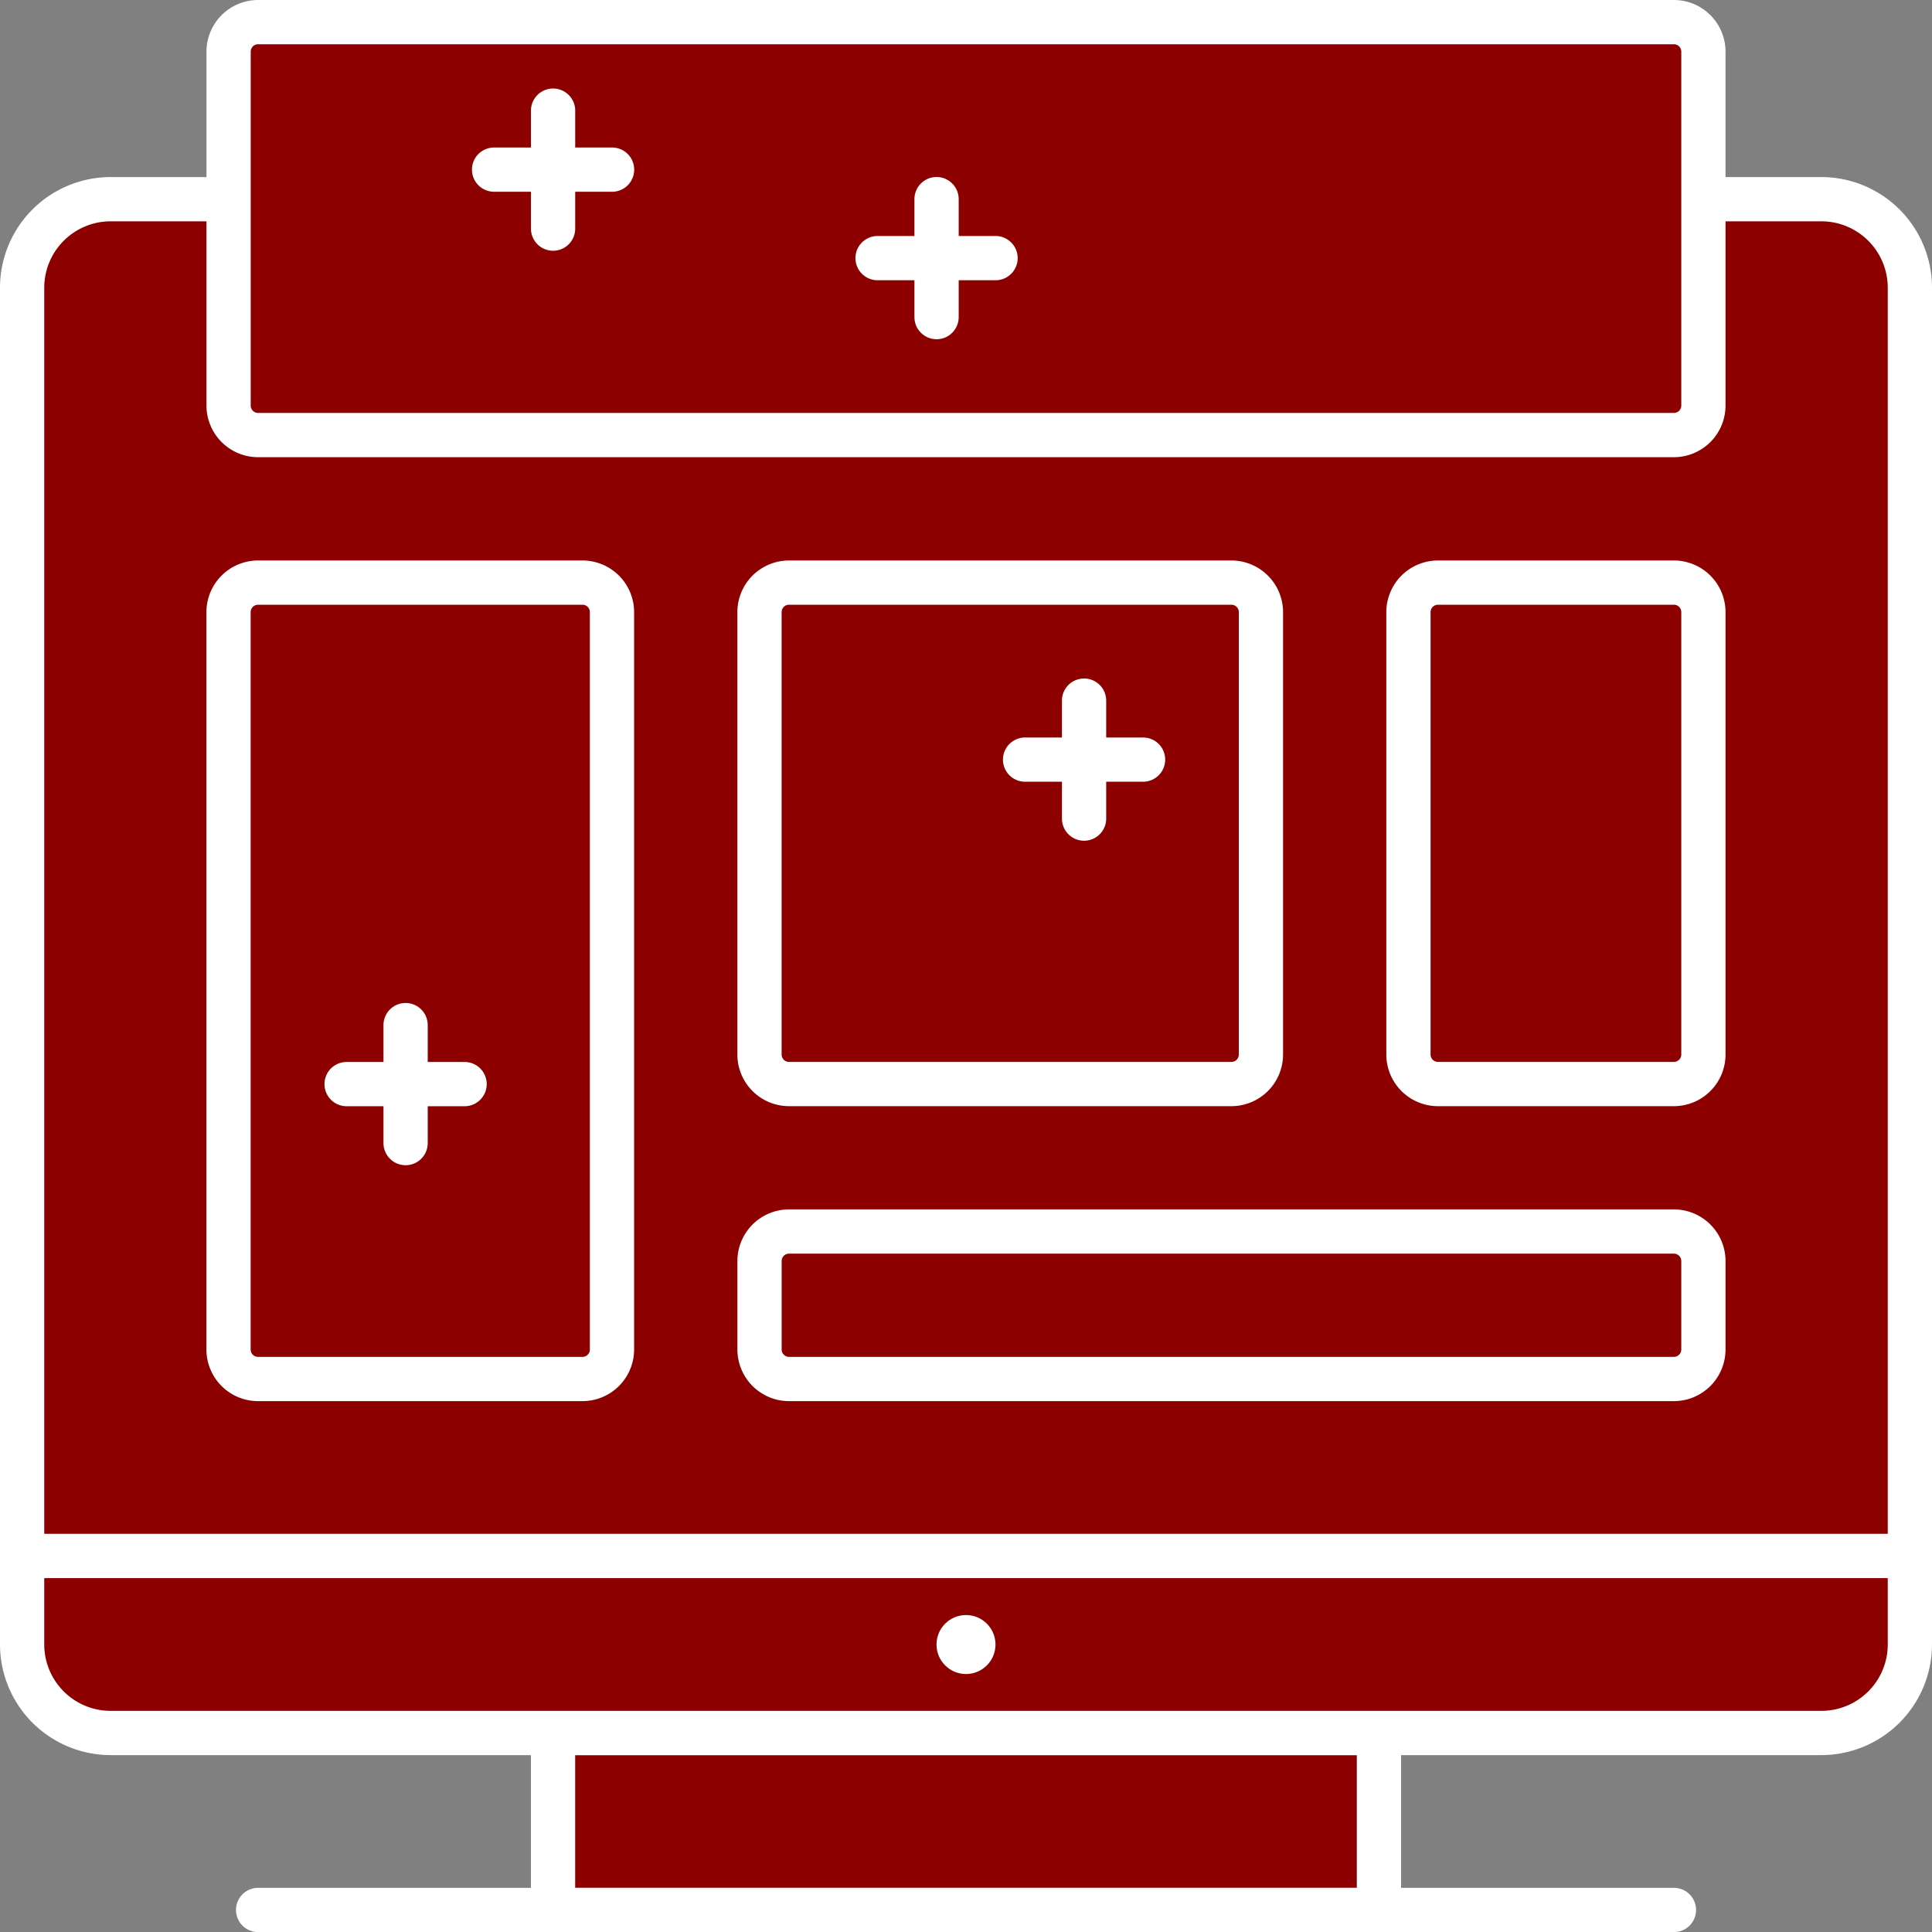 <svg xmlns="http://www.w3.org/2000/svg" width="65.5" height="65.503" viewBox="0 0 65.5 65.503">
  <rect x="0" y="0" width="65.5" height="65.503" fill="#808080" stroke="none"/>
  <g id="Gruppe_376" data-name="Gruppe 376" transform="translate(-494.412 -337.257)">
    <g id="Gruppe_342" data-name="Gruppe 342">
      <path id="Rechteck_473" data-name="Rechteck 473" d="M3,0H61a3,3,0,0,1,3,3V46a0,0,0,0,1,0,0H0a0,0,0,0,1,0,0V3A3,3,0,0,1,3,0Z" transform="translate(495.162 344.01)" fill="#8d0000"/>
    </g>
    <g id="Gruppe_343" data-name="Gruppe 343">
      <path id="Rechteck_474" data-name="Rechteck 474" d="M3,0H60a0,0,0,0,1,0,0V39a4,4,0,0,1-4,4H0a0,0,0,0,1,0,0V3A3,3,0,0,1,3,0Z" transform="translate(495.162 344.01)" fill="#8d0000"/>
    </g>
    <g id="Gruppe_344" data-name="Gruppe 344">
      <path id="Pfad_554" data-name="Pfad 554" d="M559.162,390.76h-64a.75.75,0,0,1-.75-.75v-43a3.754,3.754,0,0,1,3.75-3.75h58a3.754,3.754,0,0,1,3.75,3.75v43A.75.75,0,0,1,559.162,390.76Zm-63.25-1.5h62.5V347.01a2.253,2.253,0,0,0-2.25-2.25h-58a2.253,2.253,0,0,0-2.25,2.25Z" fill="#fff"/>
    </g>
    <g id="Gruppe_345" data-name="Gruppe 345">
      <rect id="Rechteck_475" data-name="Rechteck 475" width="28" height="6" transform="translate(513.162 396.01)" fill="#8d0000"/>
    </g>
    <g id="Gruppe_346" data-name="Gruppe 346">
      <path id="Rechteck_476" data-name="Rechteck 476" d="M0,0H25a0,0,0,0,1,0,0V2a1,1,0,0,1-1,1H0A0,0,0,0,1,0,3V0A0,0,0,0,1,0,0Z" transform="translate(513.162 396.01)" fill="#8d0000"/>
    </g>
    <g id="Gruppe_347" data-name="Gruppe 347">
      <path id="Pfad_555" data-name="Pfad 555" d="M541.162,402.76h-28a.75.75,0,0,1-.75-.75v-6a.75.75,0,0,1,.75-.75h28a.75.75,0,0,1,.75.75v6A.75.75,0,0,1,541.162,402.76Zm-27.25-1.5h26.5v-4.5h-26.5Z" fill="#fff"/>
    </g>
    <g id="Gruppe_348" data-name="Gruppe 348">
      <path id="Rechteck_477" data-name="Rechteck 477" d="M0,0H64a0,0,0,0,1,0,0V3a3,3,0,0,1-3,3H3A3,3,0,0,1,0,3V0A0,0,0,0,1,0,0Z" transform="translate(495.162 390.01)" fill="#8d0000"/>
    </g>
    <g id="Gruppe_349" data-name="Gruppe 349">
      <path id="Rechteck_478" data-name="Rechteck 478" d="M0,0H60a0,0,0,0,1,0,0V2a1,1,0,0,1-1,1H0A0,0,0,0,1,0,3V0A0,0,0,0,1,0,0Z" transform="translate(495.162 390.01)" fill="#8d0000"/>
    </g>
    <g id="Gruppe_350" data-name="Gruppe 350">
      <path id="Pfad_556" data-name="Pfad 556" d="M556.162,396.76h-58a3.755,3.755,0,0,1-3.75-3.75v-3a.75.75,0,0,1,.75-.75h64a.75.75,0,0,1,.75.75v3A3.755,3.755,0,0,1,556.162,396.76Zm-60.25-6v2.25a2.253,2.253,0,0,0,2.25,2.25h58a2.253,2.253,0,0,0,2.25-2.25v-2.25Z" fill="#fff"/>
    </g>
    <g id="Gruppe_351" data-name="Gruppe 351">
      <path id="Pfad_557" data-name="Pfad 557" d="M551.163,402.76h-48a.75.75,0,0,1,0-1.5h48a.75.75,0,0,1,0,1.5Z" fill="#fff"/>
    </g>
    <g id="Gruppe_352" data-name="Gruppe 352">
      <circle id="Ellipse_26" data-name="Ellipse 26" cx="1" cy="1" r="1" transform="translate(526.162 392.011)" fill="#fff"/>
    </g>
    <g id="Gruppe_353" data-name="Gruppe 353">
      <rect id="Rechteck_479" data-name="Rechteck 479" width="10" height="16.999" rx="1" transform="translate(542.163 357.01)" fill="#8d0000"/>
    </g>
    <g id="Gruppe_354" data-name="Gruppe 354">
      <path id="Rechteck_480" data-name="Rechteck 480" d="M1,0H7A0,0,0,0,1,7,0V14a1,1,0,0,1-1,1H0a0,0,0,0,1,0,0V1A1,1,0,0,1,1,0Z" transform="translate(542.163 357.01)" fill="#8d0000"/>
    </g>
    <g id="Gruppe_355" data-name="Gruppe 355">
      <path id="Pfad_558" data-name="Pfad 558" d="M551.162,374.759h-8a1.752,1.752,0,0,1-1.75-1.75v-15a1.752,1.752,0,0,1,1.75-1.75h8a1.752,1.752,0,0,1,1.75,1.75v15A1.752,1.752,0,0,1,551.162,374.759Zm-8-17a.25.25,0,0,0-.25.25v15a.251.251,0,0,0,.25.25h8a.251.251,0,0,0,.25-.25v-15a.25.25,0,0,0-.25-.25Z" fill="#fff"/>
    </g>
    <g id="Gruppe_356" data-name="Gruppe 356">
      <rect id="Rechteck_481" data-name="Rechteck 481" width="17" height="16.999" rx="1" transform="translate(520.161 357.01)" fill="#8d0000"/>
    </g>
    <g id="Gruppe_357" data-name="Gruppe 357">
      <path id="Rechteck_482" data-name="Rechteck 482" d="M1,0H14a0,0,0,0,1,0,0V14a1,1,0,0,1-1,1H0a0,0,0,0,1,0,0V1A1,1,0,0,1,1,0Z" transform="translate(520.161 357.01)" fill="#8d0000"/>
    </g>
    <g id="Gruppe_358" data-name="Gruppe 358">
      <path id="Pfad_559" data-name="Pfad 559" d="M536.161,374.759h-15a1.752,1.752,0,0,1-1.75-1.75v-15a1.752,1.752,0,0,1,1.75-1.75h15a1.753,1.753,0,0,1,1.75,1.75v15A1.753,1.753,0,0,1,536.161,374.759Zm-15-17a.25.25,0,0,0-.25.25v15a.251.251,0,0,0,.25.25h15a.251.251,0,0,0,.25-.25v-15a.251.251,0,0,0-.25-.25Z" fill="#fff"/>
    </g>
    <g id="Gruppe_359" data-name="Gruppe 359">
      <rect id="Rechteck_483" data-name="Rechteck 483" width="32.001" height="5" rx="1" transform="translate(520.161 379.009)" fill="#8d0000"/>
    </g>
    <g id="Gruppe_360" data-name="Gruppe 360">
      <path id="Rechteck_484" data-name="Rechteck 484" d="M1,0H29a0,0,0,0,1,0,0V2a1,1,0,0,1-1,1H0A0,0,0,0,1,0,3V1A1,1,0,0,1,1,0Z" transform="translate(520.161 379.009)" fill="#8d0000"/>
    </g>
    <g id="Gruppe_361" data-name="Gruppe 361">
      <path id="Pfad_560" data-name="Pfad 560" d="M551.162,384.759h-30a1.752,1.752,0,0,1-1.75-1.75v-3a1.752,1.752,0,0,1,1.75-1.75h30a1.752,1.752,0,0,1,1.75,1.75v3A1.752,1.752,0,0,1,551.162,384.759Zm-30-5a.25.25,0,0,0-.25.25v3a.251.251,0,0,0,.25.25h30a.251.251,0,0,0,.25-.25v-3a.25.25,0,0,0-.25-.25Z" fill="#fff"/>
    </g>
    <g id="Gruppe_362" data-name="Gruppe 362">
      <rect id="Rechteck_485" data-name="Rechteck 485" width="50" height="14" rx="1" transform="translate(502.162 338.008)" fill="#8d0000"/>
    </g>
    <g id="Gruppe_363" data-name="Gruppe 363">
      <path id="Rechteck_486" data-name="Rechteck 486" d="M1,0H47a0,0,0,0,1,0,0V11a1,1,0,0,1-1,1H0a0,0,0,0,1,0,0V1A1,1,0,0,1,1,0Z" transform="translate(502.162 338.008)" fill="#8d0000"/>
    </g>
    <g id="Gruppe_364" data-name="Gruppe 364">
      <path id="Pfad_561" data-name="Pfad 561" d="M551.162,352.757h-48a1.752,1.752,0,0,1-1.75-1.75v-12a1.752,1.752,0,0,1,1.75-1.75h48a1.752,1.752,0,0,1,1.75,1.75v12A1.752,1.752,0,0,1,551.162,352.757Zm-48-14a.25.25,0,0,0-.25.25v12a.25.25,0,0,0,.25.25h48a.25.25,0,0,0,.25-.25v-12a.25.25,0,0,0-.25-.25Z" fill="#fff"/>
    </g>
    <g id="Gruppe_365" data-name="Gruppe 365">
      <rect id="Rechteck_487" data-name="Rechteck 487" width="13" height="26.999" rx="1" transform="translate(502.161 357.01)" fill="#8d0000"/>
    </g>
    <g id="Gruppe_366" data-name="Gruppe 366">
      <path id="Rechteck_488" data-name="Rechteck 488" d="M1,0h9a0,0,0,0,1,0,0V24a1,1,0,0,1-1,1H0a0,0,0,0,1,0,0V1A1,1,0,0,1,1,0Z" transform="translate(502.162 357.01)" fill="#8d0000"/>
    </g>
    <g id="Gruppe_367" data-name="Gruppe 367">
      <path id="Pfad_562" data-name="Pfad 562" d="M514.16,384.759h-11a1.752,1.752,0,0,1-1.75-1.75v-25a1.752,1.752,0,0,1,1.75-1.75h11a1.752,1.752,0,0,1,1.75,1.75v25A1.752,1.752,0,0,1,514.16,384.759Zm-11-27a.25.25,0,0,0-.25.25v25a.251.251,0,0,0,.25.25h11a.251.251,0,0,0,.25-.25v-25a.25.25,0,0,0-.25-.25Z" fill="#fff"/>
    </g>
    <g id="Gruppe_368" data-name="Gruppe 368">
      <path id="Pfad_563" data-name="Pfad 563" d="M515.163,343.758h-4a.75.75,0,0,1,0-1.5h4a.75.75,0,0,1,0,1.5Z" fill="#fff"/>
    </g>
    <g id="Gruppe_369" data-name="Gruppe 369">
      <path id="Pfad_564" data-name="Pfad 564" d="M513.163,345.758a.75.75,0,0,1-.75-.75v-4a.75.75,0,1,1,1.5,0v4A.75.75,0,0,1,513.163,345.758Z" fill="#fff"/>
    </g>
    <g id="Gruppe_370" data-name="Gruppe 370">
      <path id="Pfad_565" data-name="Pfad 565" d="M528.164,346.758h-4a.75.75,0,0,1,0-1.5h4a.75.75,0,0,1,0,1.5Z" fill="#fff"/>
    </g>
    <g id="Gruppe_371" data-name="Gruppe 371">
      <path id="Pfad_566" data-name="Pfad 566" d="M526.164,348.758a.75.75,0,0,1-.75-.75v-4a.75.75,0,1,1,1.5,0v4A.75.75,0,0,1,526.164,348.758Z" fill="#fff"/>
    </g>
    <g id="Gruppe_372" data-name="Gruppe 372">
      <path id="Pfad_567" data-name="Pfad 567" d="M533.165,363.76h-4a.75.75,0,0,1,0-1.5h4a.75.75,0,0,1,0,1.5Z" fill="#fff"/>
    </g>
    <g id="Gruppe_373" data-name="Gruppe 373">
      <path id="Pfad_568" data-name="Pfad 568" d="M531.165,365.76a.75.75,0,0,1-.75-.75v-4a.75.75,0,0,1,1.5,0v4A.75.75,0,0,1,531.165,365.76Z" fill="#fff"/>
    </g>
    <g id="Gruppe_374" data-name="Gruppe 374">
      <path id="Pfad_569" data-name="Pfad 569" d="M510.163,374.761h-4a.75.75,0,0,1,0-1.5h4a.75.75,0,0,1,0,1.5Z" fill="#fff"/>
    </g>
    <g id="Gruppe_375" data-name="Gruppe 375">
      <path id="Pfad_570" data-name="Pfad 570" d="M508.163,376.761a.75.75,0,0,1-.75-.75v-4a.75.75,0,0,1,1.5,0v4A.75.75,0,0,1,508.163,376.761Z" fill="#fff"/>
    </g>
  </g>
</svg>
